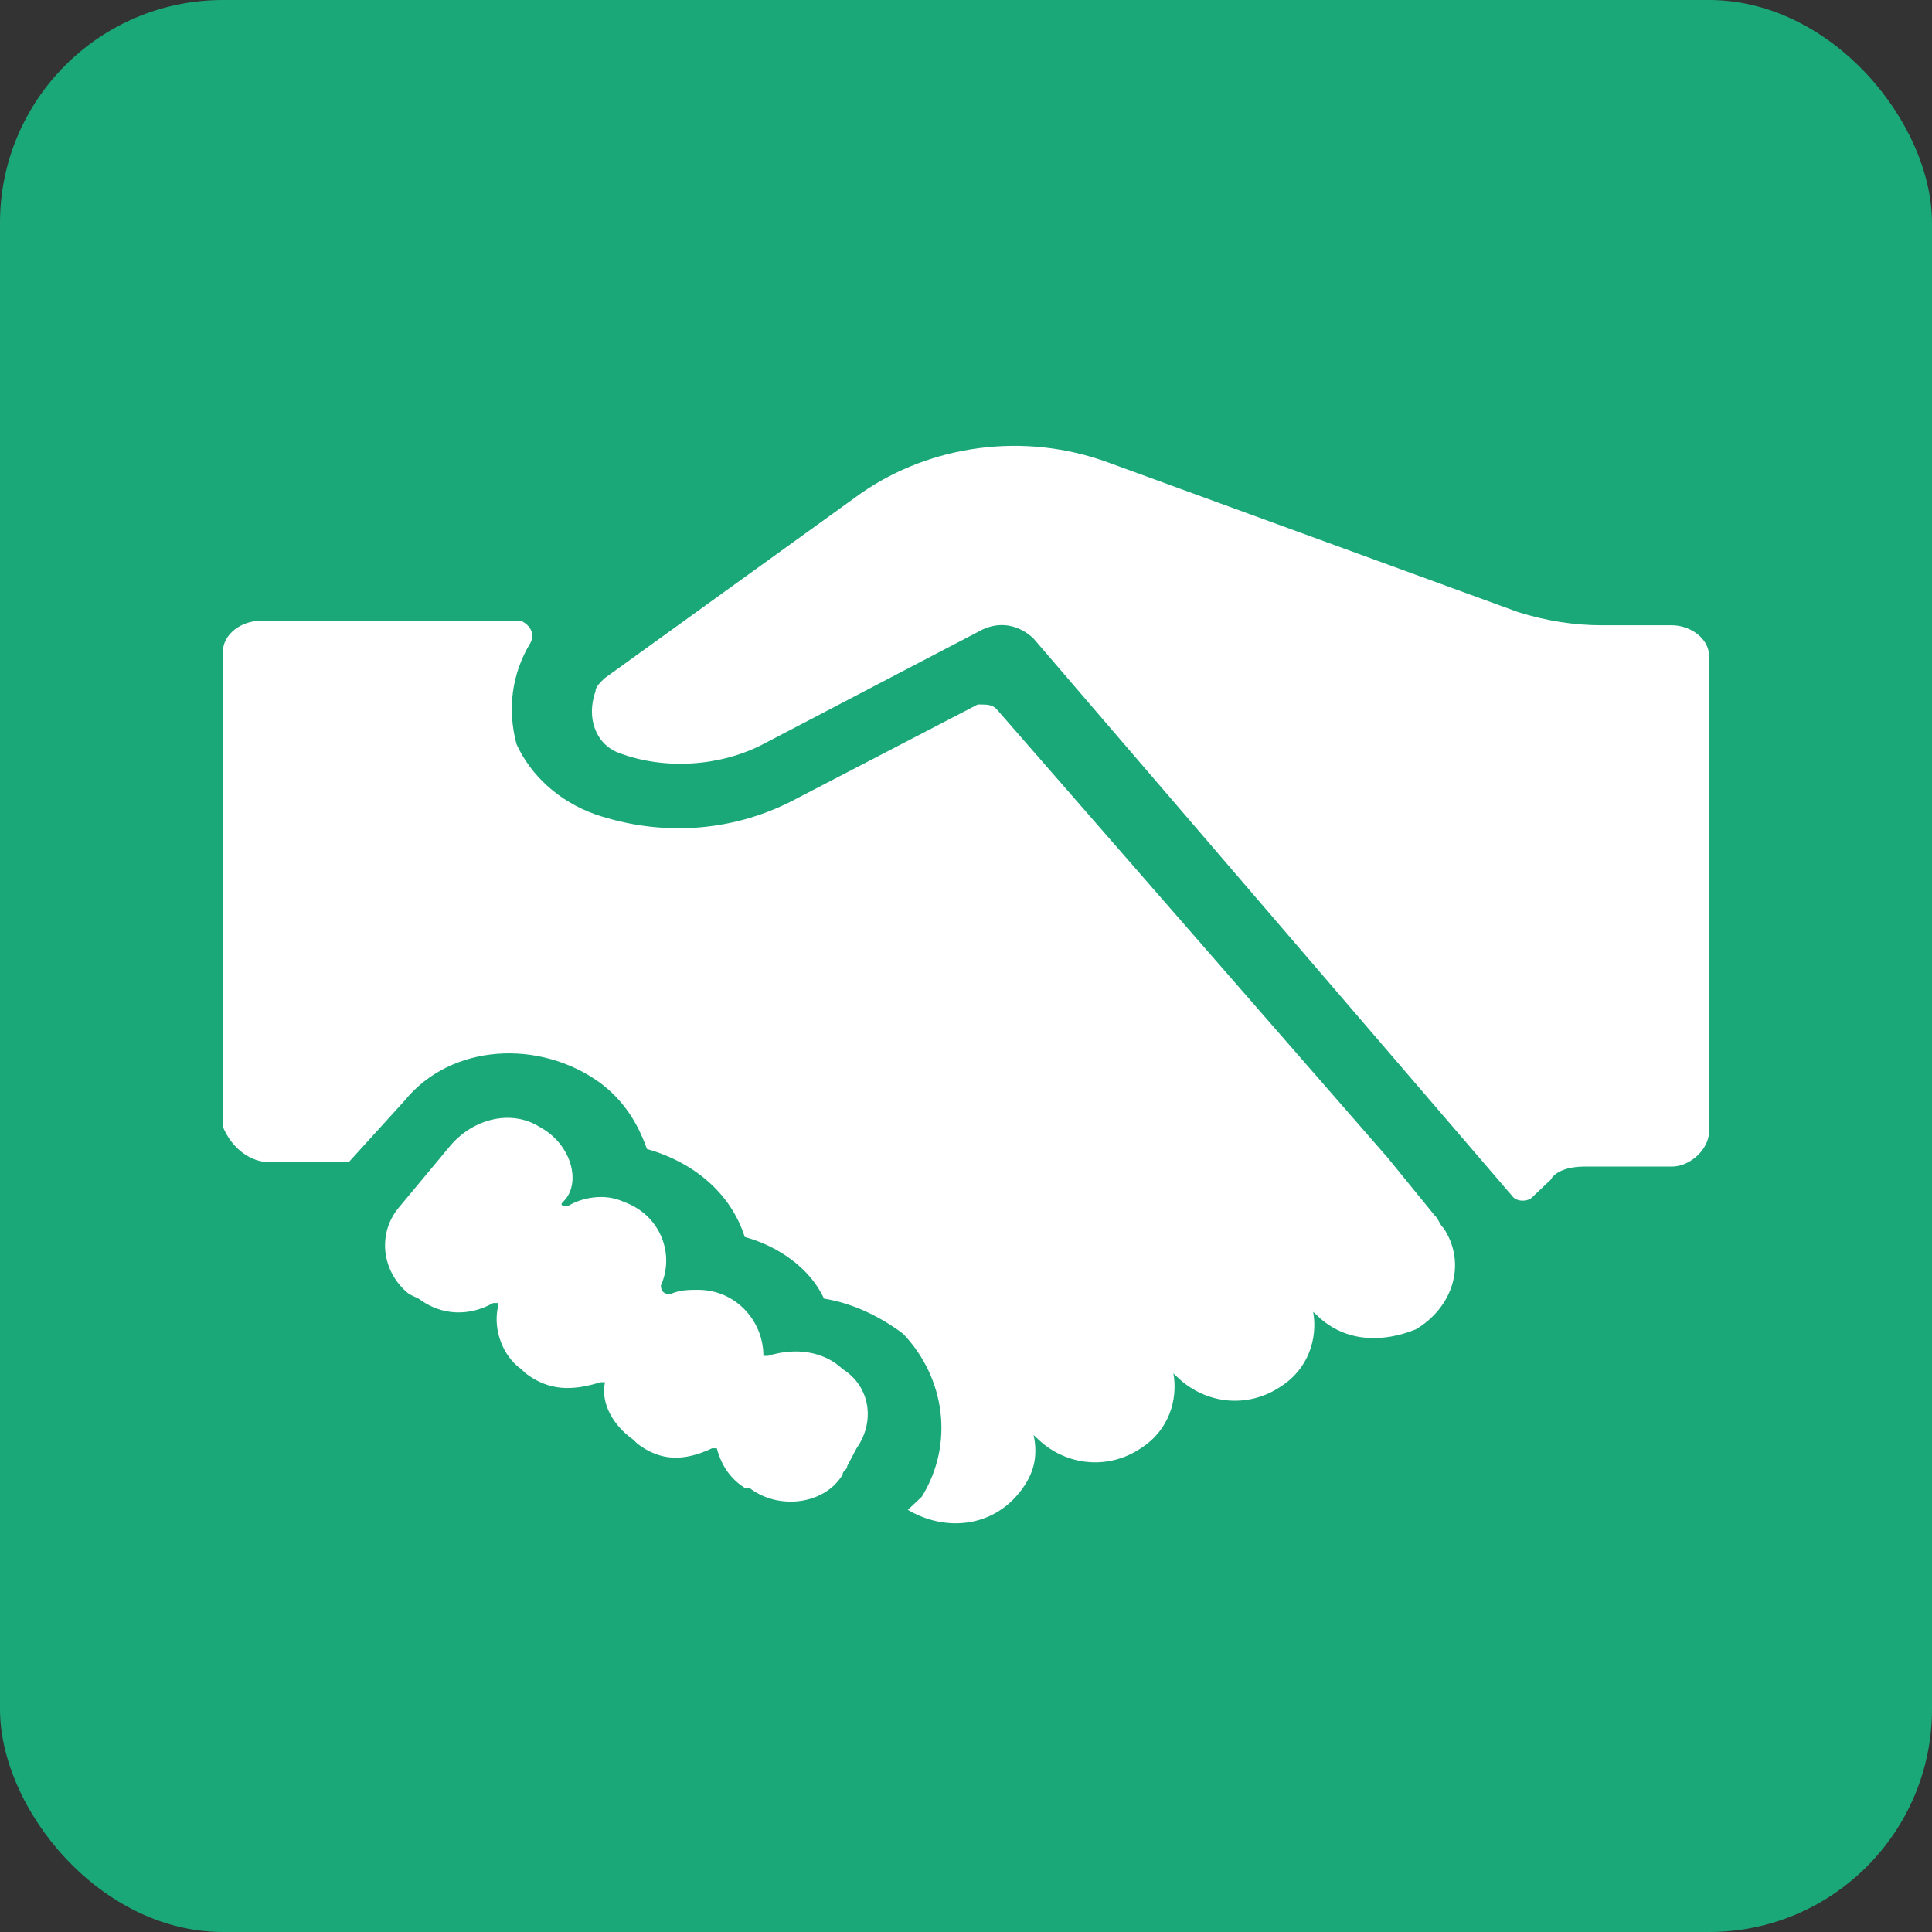 <svg xmlns="http://www.w3.org/2000/svg" xmlns:xlink="http://www.w3.org/1999/xlink" fill="none" version="1.1" width="52" height="52" viewBox="0 0 52 52"><rect x="0" y="0" width="52" height="52" fill="#333333" stroke="none"/><g><g><rect x="0" y="0" width="52" height="52" rx="6" fill="#1BA878" fill-opacity="1"/></g><g><g><path d="M16.279,18.25L23.176,13.275C25.057,11.972,27.565,11.617,29.823,12.446L40.858,16.474C41.611,16.71,42.363,16.829,43.116,16.829L44.997,16.829C45.498,16.829,46,17.184,46,17.658L46,30.451C46,30.925,45.498,31.399,44.997,31.399L42.614,31.399C42.238,31.399,41.862,31.517,41.736,31.754L41.235,32.228C41.109,32.346,40.858,32.346,40.733,32.228L27.816,17.184C27.44,16.829,26.938,16.71,26.437,16.947L20.543,20.027C19.414,20.619,17.909,20.738,16.655,20.264C16.028,20.027,15.777,19.316,16.028,18.606C16.028,18.487,16.154,18.369,16.279,18.25Z" fill="#FFFFFF" fill-opacity="1"/></g><g><path d="M7.254,31.28L9.386,31.28L10.891,29.622C12.145,28.082,14.528,27.963,16.158,29.148C16.785,29.622,17.161,30.214,17.412,30.925C18.666,31.28,19.669,32.109,20.045,33.294C20.923,33.531,21.801,34.123,22.177,34.952C22.93,35.071,23.682,35.426,24.309,35.9C25.438,37.084,25.689,38.861,24.811,40.283L24.435,40.638C25.438,41.23,26.692,41.112,27.444,40.164C27.82,39.69,27.946,39.217,27.82,38.624L27.946,38.743C28.698,39.453,29.827,39.572,30.705,38.98C31.457,38.506,31.708,37.677,31.583,36.966L31.708,37.084C32.46,37.795,33.589,37.914,34.467,37.321C35.219,36.847,35.47,36.018,35.345,35.308L35.47,35.426C36.223,36.137,37.226,36.137,38.104,35.781C39.107,35.189,39.483,34.005,38.856,33.057C38.731,32.938,38.731,32.82,38.605,32.702L37.351,31.162L26.817,19.079C26.692,18.961,26.567,18.961,26.316,18.961L21.3,21.567C19.669,22.396,17.788,22.514,16.032,21.922C15.029,21.567,14.277,20.856,13.901,20.027C13.65,19.079,13.775,18.131,14.277,17.302C14.402,17.065,14.277,16.828,14.026,16.71C13.901,16.71,13.901,16.71,13.775,16.71L7.003,16.71C6.502,16.71,6,17.065,6,17.539L6,30.332C6.251,30.925,6.752,31.28,7.254,31.28Z" fill="#FFFFFF" fill-opacity="1"/></g><g><path d="M14.527,30.333C13.775,29.859,12.772,30.096,12.145,30.807L10.765,32.465C10.138,33.176,10.264,34.242,11.016,34.834L11.267,34.953C11.894,35.426,12.646,35.426,13.273,35.071L13.399,35.071L13.399,35.19C13.273,35.782,13.524,36.493,14.026,36.848L14.151,36.966C14.778,37.44,15.405,37.44,16.158,37.203L16.283,37.203C16.158,37.796,16.534,38.388,17.036,38.743L17.161,38.862C17.788,39.335,18.415,39.335,19.168,38.98L19.293,38.98C19.418,39.454,19.669,39.809,20.045,40.046L20.171,40.046C20.923,40.638,22.177,40.52,22.679,39.691C22.679,39.572,22.804,39.572,22.804,39.454L23.055,38.98C23.557,38.269,23.431,37.322,22.679,36.848C22.177,36.374,21.425,36.256,20.672,36.493Q20.672,36.493,20.547,36.493C20.547,35.545,19.795,34.716,18.791,34.716C18.54,34.716,18.29,34.716,18.039,34.834Q17.788,34.834,17.788,34.597C18.164,33.768,17.788,32.702,16.785,32.347C16.283,32.11,15.656,32.228,15.28,32.465Q15.029,32.465,15.155,32.347C15.656,31.873,15.405,30.807,14.527,30.333Z" fill="#FFFFFF" fill-opacity="1"/></g></g></g></svg>